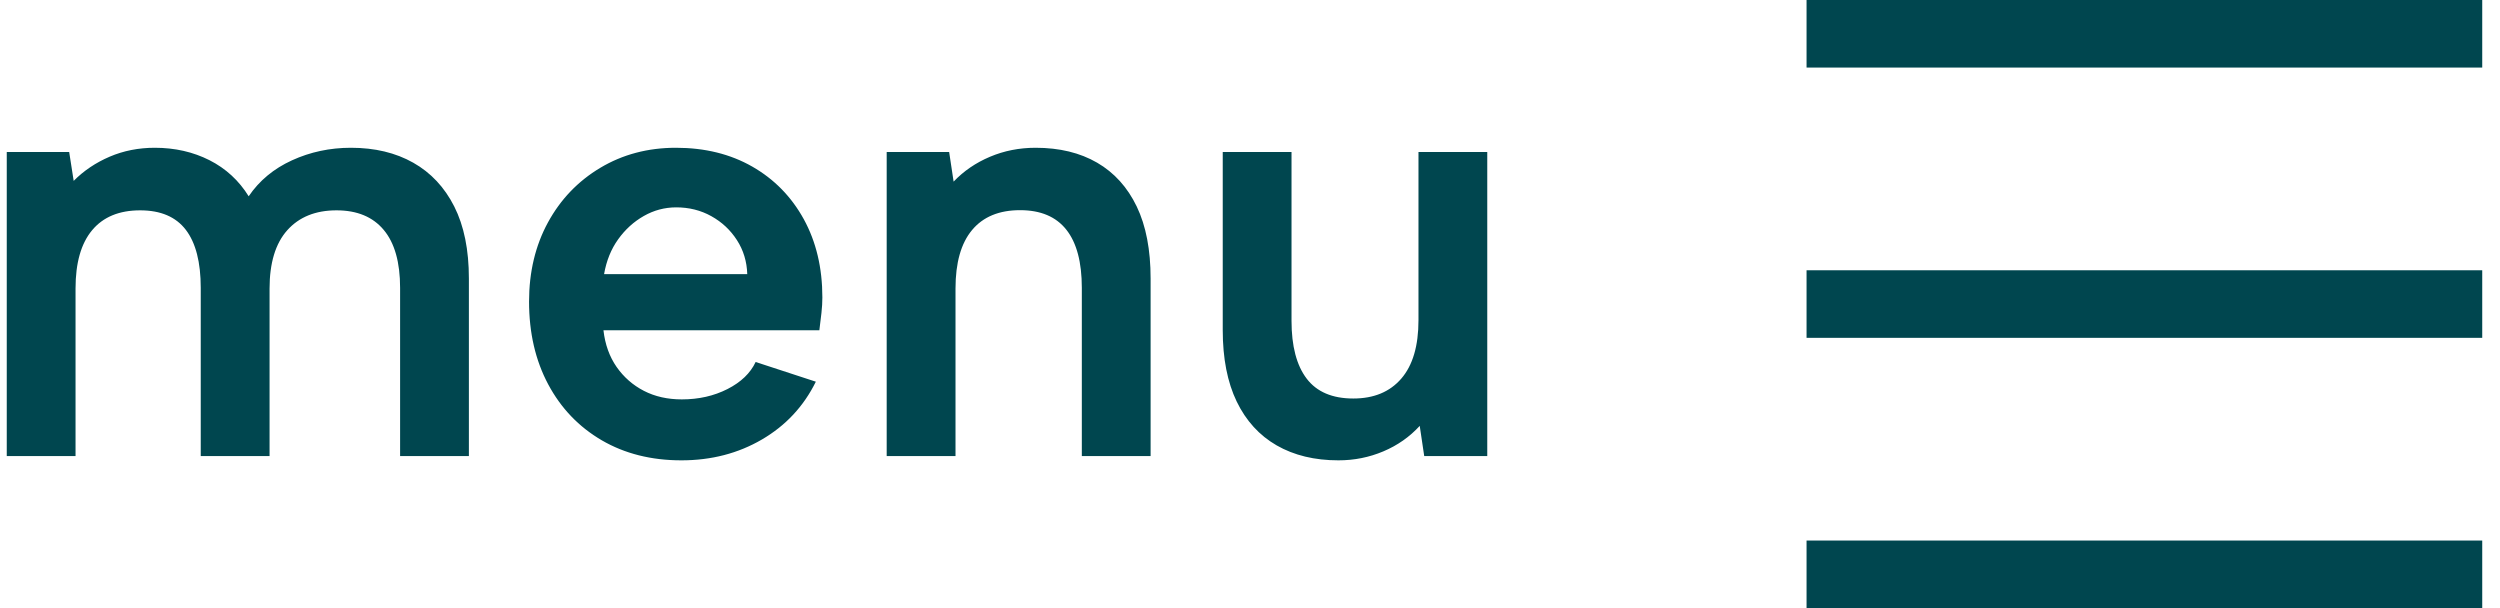 <?xml version="1.0" encoding="UTF-8"?>
<svg width="74px" height="18px" viewBox="0 0 74 18" version="1.1" xmlns="http://www.w3.org/2000/svg" xmlns:xlink="http://www.w3.org/1999/xlink">
    <title>menu-icon</title>
    <g id="Page-1" stroke="none" stroke-width="1" fill="none" fill-rule="evenodd">
        <g id="menu-icon" transform="translate(0.2, 0)" fill="#00464F" fill-rule="nonzero">
            <g id="menu" transform="translate(0, 4.374)">
                <path d="M0,0.126 L1.848,0.126 L1.981,0.98 C2.279,0.679 2.634,0.441 3.046,0.264 C3.457,0.088 3.903,0 4.382,0 C4.977,0 5.516,0.123 6.001,0.368 C6.485,0.614 6.872,0.97 7.161,1.436 C7.475,0.973 7.903,0.618 8.444,0.371 C8.985,0.124 9.566,0 10.187,0 C10.895,0 11.51,0.147 12.032,0.442 C12.554,0.737 12.959,1.17 13.247,1.74 C13.535,2.311 13.679,3.021 13.679,3.87 L13.679,9.126 L11.643,9.126 L11.643,4.147 C11.643,3.388 11.481,2.816 11.158,2.431 C10.836,2.045 10.37,1.852 9.761,1.852 C9.141,1.852 8.655,2.048 8.304,2.44 C7.954,2.832 7.779,3.409 7.779,4.169 L7.779,9.126 L5.742,9.126 L5.742,4.147 C5.742,3.388 5.595,2.816 5.302,2.431 C5.008,2.045 4.557,1.852 3.948,1.852 C3.328,1.852 2.854,2.048 2.527,2.44 C2.2,2.831 2.036,3.406 2.036,4.165 L2.036,9.126 L0,9.126 L0,0.126 Z M19.969,9.252 C19.077,9.252 18.292,9.054 17.613,8.659 C16.934,8.263 16.405,7.711 16.027,7.003 C15.649,6.295 15.46,5.478 15.46,4.553 C15.46,3.676 15.647,2.895 16.019,2.211 C16.392,1.527 16.908,0.988 17.569,0.593 C18.23,0.198 18.976,0 19.808,0 C20.665,0 21.418,0.186 22.067,0.557 C22.717,0.929 23.225,1.448 23.592,2.114 C23.958,2.781 24.142,3.553 24.142,4.431 C24.142,4.574 24.133,4.726 24.115,4.888 C24.098,5.049 24.077,5.22 24.053,5.401 L17.662,5.401 C17.71,5.822 17.84,6.183 18.051,6.487 C18.263,6.79 18.532,7.026 18.859,7.195 C19.187,7.364 19.561,7.448 19.981,7.448 C20.482,7.448 20.932,7.346 21.333,7.142 C21.734,6.938 22.012,6.671 22.167,6.341 L23.949,6.924 C23.589,7.654 23.057,8.224 22.353,8.635 C21.649,9.046 20.855,9.252 19.969,9.252 Z M21.919,3.74 C21.907,3.366 21.805,3.03 21.613,2.733 C21.421,2.435 21.169,2.199 20.856,2.025 C20.542,1.85 20.194,1.763 19.811,1.764 C19.472,1.765 19.154,1.85 18.857,2.019 C18.56,2.188 18.306,2.418 18.097,2.71 C17.888,3.001 17.749,3.345 17.681,3.74 L21.919,3.74 Z M26.046,0.126 L27.895,0.126 L28.027,1.002 C28.326,0.688 28.685,0.443 29.104,0.266 C29.523,0.089 29.972,0 30.452,0 C31.16,0 31.768,0.147 32.276,0.442 C32.783,0.737 33.174,1.17 33.448,1.74 C33.722,2.311 33.858,3.021 33.858,3.87 L33.858,9.126 L31.822,9.126 L31.822,4.147 C31.822,3.387 31.67,2.813 31.365,2.427 C31.06,2.04 30.603,1.847 29.995,1.847 C29.374,1.847 28.9,2.043 28.573,2.435 C28.246,2.827 28.083,3.404 28.083,4.165 L28.083,9.126 L26.046,9.126 L26.046,0.126 Z M43.823,9.126 L41.957,9.126 L41.824,8.232 C41.525,8.558 41.167,8.809 40.748,8.986 C40.33,9.163 39.887,9.252 39.418,9.252 C38.713,9.252 38.104,9.105 37.59,8.81 C37.077,8.515 36.682,8.082 36.406,7.511 C36.131,6.94 35.993,6.236 35.993,5.397 L35.993,0.126 L38.029,0.126 L38.029,5.122 C38.029,5.871 38.179,6.442 38.478,6.834 C38.777,7.226 39.237,7.422 39.858,7.422 C40.467,7.422 40.94,7.225 41.279,6.832 C41.618,6.439 41.787,5.863 41.787,5.102 L41.787,0.126 L43.823,0.126 L43.823,9.126 Z" id="Combined-Shape"></path>
            </g>
            <path d="M53.274,0 L73.274,0 L73.274,2 L53.274,2 L53.274,0 Z M53.274,8 L73.274,8 L73.274,10 L53.274,10 L53.274,8 Z M53.274,16 L73.274,16 L73.274,18 L53.274,18 L53.274,16 Z" id="Combined-Shape"></path>
        </g>
    </g>
</svg>